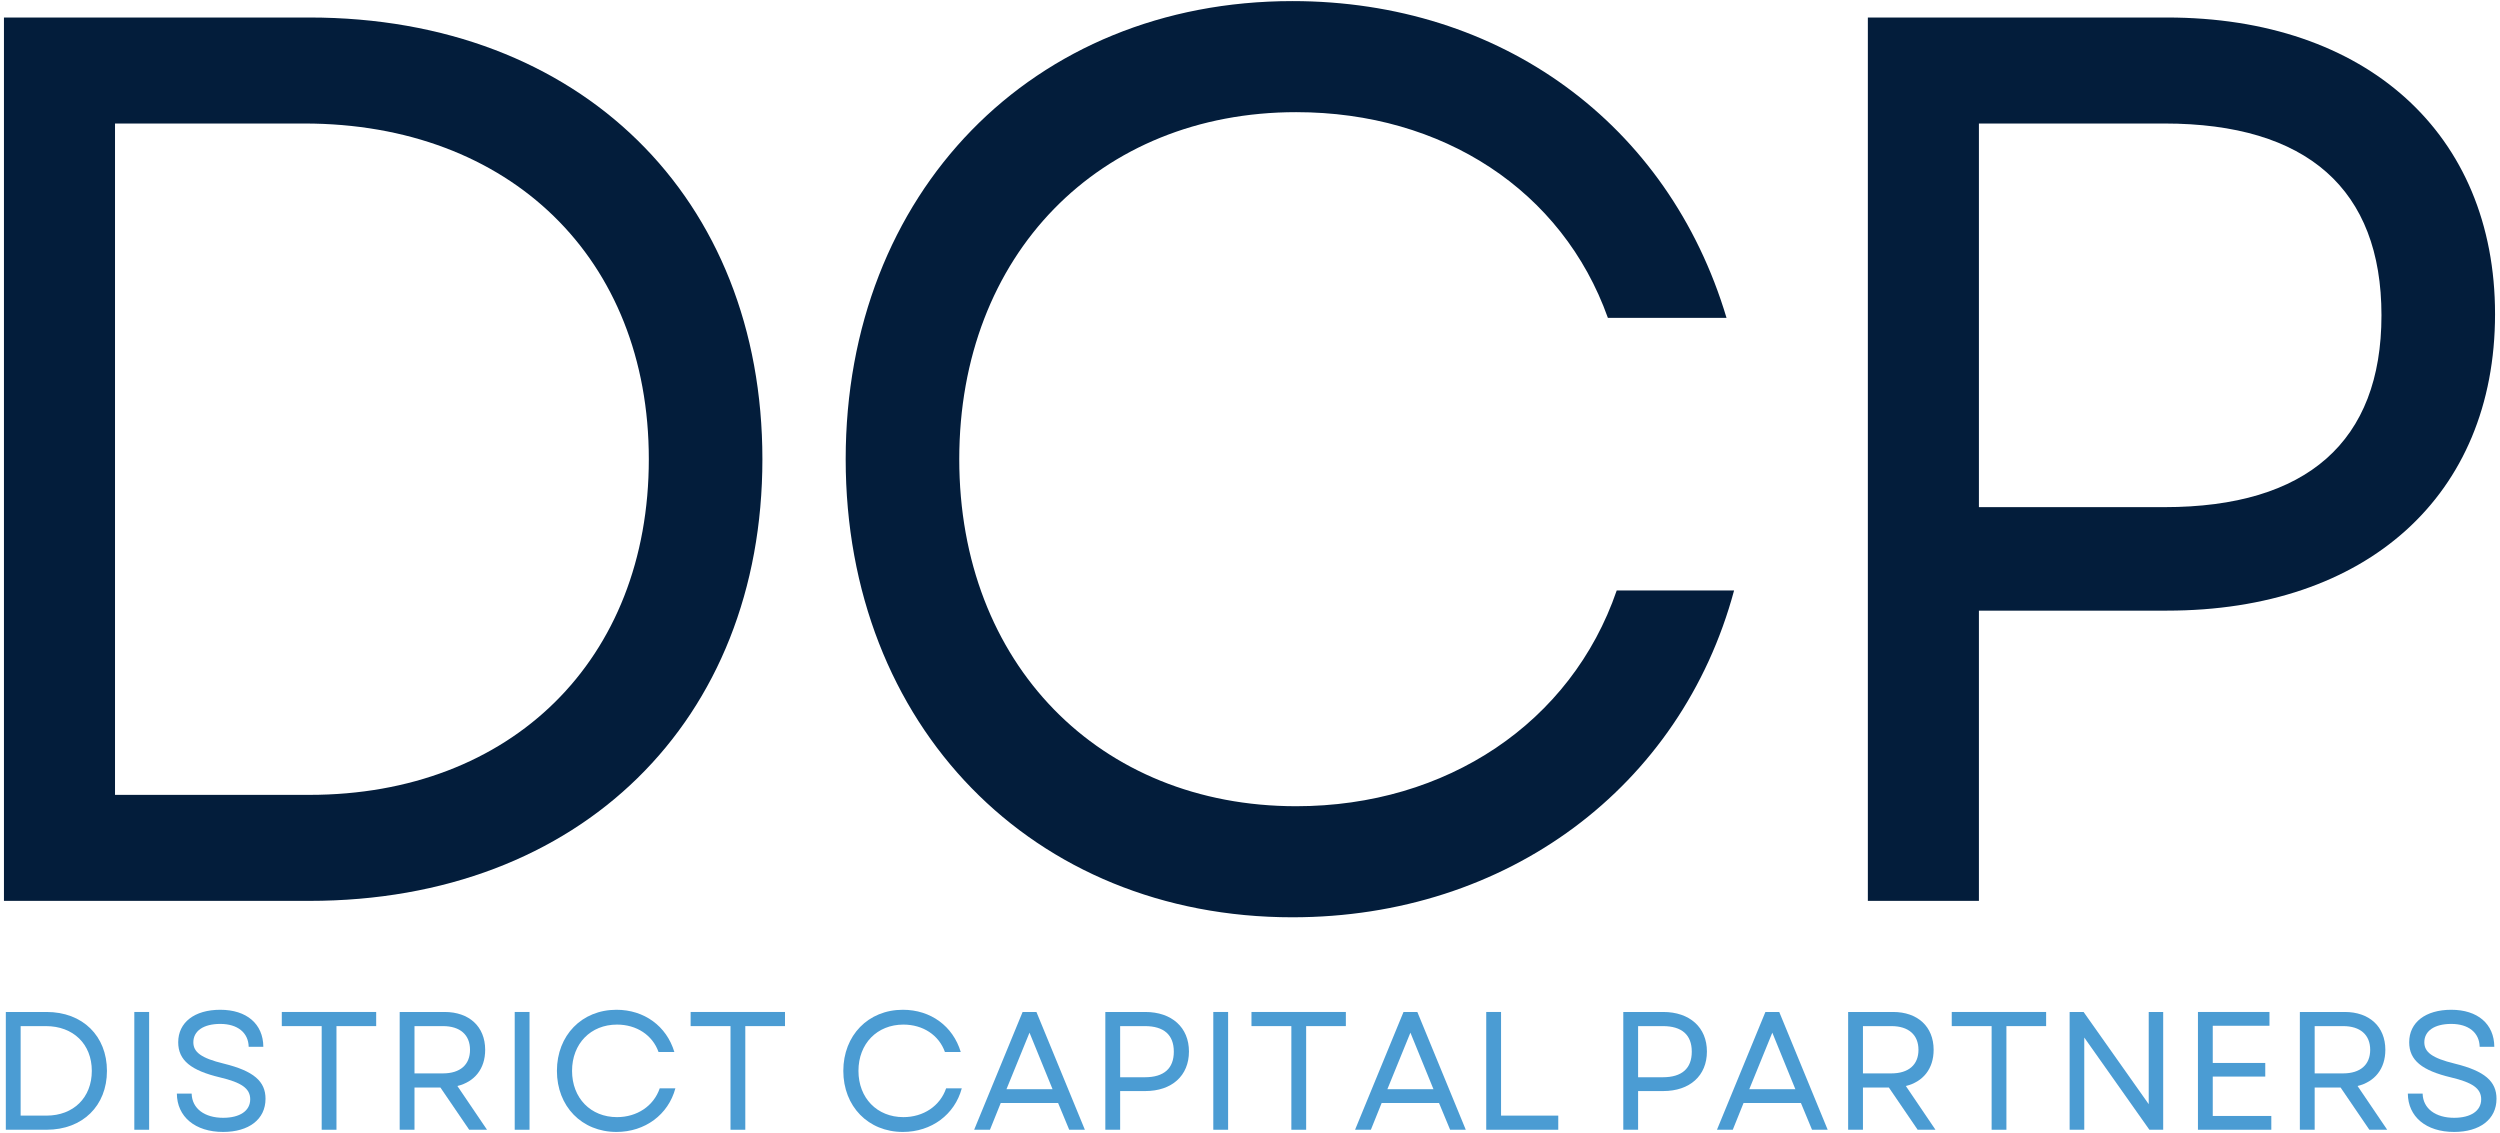 <svg width="523" height="237" viewBox="0 0 523 237" fill="none" xmlns="http://www.w3.org/2000/svg">
<path d="M0.827 188.464H64.718C121.478 188.464 159.494 150.714 159.494 96.063C159.494 41.417 121.478 3.662 64.718 3.662H0.827V188.464ZM24.061 166.287V25.839H63.66C106.692 25.839 135.733 54.089 135.733 96.063C135.733 138.042 106.957 166.287 64.718 166.287H24.061Z" fill="#031D3B"/>
<path d="M270.37 191.897C315.25 191.897 351.683 164.704 362.771 123.522H338.219C328.719 151.24 302.578 168.662 271.167 168.662C229.979 168.662 200.677 138.834 200.677 96.063C200.677 53.298 229.979 23.464 271.167 23.464C301.787 23.464 326.87 39.834 336.37 66.496H361.188C349.042 25.839 313.933 0.23 270.37 0.23C215.99 0.23 176.917 40.36 176.917 96.063C176.917 151.766 215.99 191.897 270.37 191.897Z" fill="#031D3B"/>
<path d="M390.755 188.464H413.989V127.745H453.323C495.036 127.745 521.963 103.719 521.963 65.704C521.963 27.954 495.036 3.662 453.323 3.662H390.755V188.464ZM413.989 106.094V25.839H452.797C482.63 25.839 498.203 39.568 498.203 65.969C498.203 92.37 482.63 106.094 452.797 106.094H413.989Z" fill="#031D3B"/>
<path d="M1.218 236.344H9.739C17.306 236.344 22.374 231.313 22.374 224.027C22.374 216.74 17.306 211.704 9.739 211.704H1.218V236.344ZM4.317 233.386V214.662H9.598C15.332 214.662 19.207 218.428 19.207 224.027C19.207 229.62 15.369 233.386 9.739 233.386H4.317Z" fill="#4B9CD3"/>
<path d="M28.098 236.344H31.197V211.704H28.098V236.344Z" fill="#4B9CD3"/>
<path d="M46.677 236.802C52.062 236.802 55.547 234.162 55.547 229.865C55.547 226.24 53.12 224.058 46.818 222.511C42.031 221.349 40.448 220.084 40.448 218.042C40.448 215.683 42.557 214.203 46.078 214.203C49.703 214.203 51.958 216.032 52.026 218.99H55.089C55.057 214.203 51.604 211.245 46.078 211.245C40.693 211.245 37.281 213.886 37.281 218.042C37.281 221.844 39.99 223.953 46.042 225.396C50.479 226.453 52.344 227.683 52.344 229.974C52.344 232.401 50.161 233.844 46.677 233.844C42.839 233.844 40.167 231.943 40.094 228.776H37C37.031 233.599 40.797 236.802 46.677 236.802Z" fill="#4B9CD3"/>
<path d="M67.296 236.344H70.39V214.662H78.697V211.704H58.952V214.662H67.296V236.344Z" fill="#4B9CD3"/>
<path d="M83.613 236.344H86.712V227.511H92.134L98.155 236.344H101.884L95.686 227.193C99.28 226.313 101.499 223.599 101.499 219.625C101.499 214.73 98.118 211.704 93.014 211.704H83.613V236.344ZM86.712 224.553V214.662H92.66C96.254 214.662 98.327 216.49 98.327 219.625C98.327 222.756 96.254 224.553 92.66 224.553H86.712Z" fill="#4B9CD3"/>
<path d="M107.678 236.344H110.777V211.704H107.678V236.344Z" fill="#4B9CD3"/>
<path d="M128.966 236.802C134.951 236.802 139.81 233.177 141.289 227.683H138.013C136.747 231.381 133.263 233.703 129.076 233.703C123.581 233.703 119.674 229.724 119.674 224.026C119.674 218.323 123.581 214.344 129.076 214.344C133.159 214.344 136.503 216.526 137.768 220.084H141.076C139.456 214.662 134.779 211.245 128.966 211.245C121.716 211.245 116.508 216.599 116.508 224.026C116.508 231.453 121.716 236.802 128.966 236.802Z" fill="#4B9CD3"/>
<path d="M152.822 236.344H155.916V214.662H164.223V211.704H144.479V214.662H152.822V236.344Z" fill="#4B9CD3"/>
<path d="M188.88 236.802C194.865 236.802 199.724 233.177 201.203 227.683H197.927C196.661 231.381 193.177 233.703 188.99 233.703C183.495 233.703 179.589 229.724 179.589 224.026C179.589 218.323 183.495 214.344 188.99 214.344C193.073 214.344 196.417 216.526 197.682 220.084H200.99C199.37 214.662 194.693 211.245 188.88 211.245C181.63 211.245 176.422 216.599 176.422 224.026C176.422 231.453 181.63 236.802 188.88 236.802Z" fill="#4B9CD3"/>
<path d="M203.794 236.344H207.101L209.356 230.745H221.356L223.679 236.344H226.955L216.82 211.704H213.929L203.794 236.344ZM210.554 227.86L215.372 216.032L220.195 227.86H210.554Z" fill="#4B9CD3"/>
<path d="M231.235 236.344H234.334V228.25H239.579C245.142 228.25 248.73 225.047 248.73 219.974C248.73 214.943 245.142 211.704 239.579 211.704H231.235V236.344ZM234.334 225.36V214.662H239.511C243.485 214.662 245.563 216.49 245.563 220.011C245.563 223.532 243.485 225.36 239.511 225.36H234.334Z" fill="#4B9CD3"/>
<path d="M253.822 236.344H256.921V211.704H253.822V236.344Z" fill="#4B9CD3"/>
<path d="M270.152 236.344H273.246V214.662H281.553V211.704H261.809V214.662H270.152V236.344Z" fill="#4B9CD3"/>
<path d="M283.479 236.344H286.787L289.042 230.745H301.042L303.365 236.344H306.641L296.506 211.704H293.615L283.479 236.344ZM290.24 227.86L295.058 216.032L299.881 227.86H290.24Z" fill="#4B9CD3"/>
<path d="M310.921 236.344H325.989V233.386H314.02V211.704H310.921V236.344Z" fill="#4B9CD3"/>
<path d="M339.592 236.344H342.691V228.25H347.936C353.498 228.25 357.087 225.047 357.087 219.974C357.087 214.943 353.498 211.704 347.936 211.704H339.592V236.344ZM342.691 225.36V214.662H347.868C351.842 214.662 353.92 216.49 353.92 220.011C353.92 223.532 351.842 225.36 347.868 225.36H342.691Z" fill="#4B9CD3"/>
<path d="M359.189 236.344H362.497L364.752 230.745H376.752L379.075 236.344H382.351L372.215 211.704H369.325L359.189 236.344ZM365.95 227.86L370.768 216.032L375.59 227.86H365.95Z" fill="#4B9CD3"/>
<path d="M386.631 236.344H389.73V227.511H395.152L401.173 236.344H404.902L398.704 227.193C402.298 226.313 404.516 223.599 404.516 219.625C404.516 214.73 401.136 211.704 396.032 211.704H386.631V236.344ZM389.73 224.553V214.662H395.678C399.271 214.662 401.344 216.49 401.344 219.625C401.344 222.756 399.271 224.553 395.678 224.553H389.73Z" fill="#4B9CD3"/>
<path d="M416.648 236.344H419.742V214.662H428.049V211.704H408.305V214.662H416.648V236.344Z" fill="#4B9CD3"/>
<path d="M432.966 236.344H436.028V217.053L449.653 236.344H452.539V211.704H449.513V230.995L435.888 211.704H432.966V236.344Z" fill="#4B9CD3"/>
<path d="M459.81 236.344H475.159V233.459H462.909V225.219H473.893V222.37H462.909V214.589H474.773V211.704H459.81V236.344Z" fill="#4B9CD3"/>
<path d="M481.13 236.344H484.229V227.511H489.651L495.672 236.344H499.401L493.203 227.193C496.797 226.313 499.015 223.599 499.015 219.625C499.015 214.73 495.635 211.704 490.531 211.704H481.13V236.344ZM484.229 224.553V214.662H490.177C493.771 214.662 495.843 216.49 495.843 219.625C495.843 222.756 493.771 224.553 490.177 224.553H484.229Z" fill="#4B9CD3"/>
<path d="M513.398 236.802C518.783 236.802 522.268 234.162 522.268 229.865C522.268 226.24 519.84 224.058 513.538 222.511C508.752 221.349 507.169 220.084 507.169 218.042C507.169 215.683 509.278 214.203 512.799 214.203C516.424 214.203 518.679 216.032 518.747 218.99H521.809C521.778 214.203 518.325 211.245 512.799 211.245C507.413 211.245 504.002 213.886 504.002 218.042C504.002 221.844 506.71 223.953 512.762 225.396C517.2 226.453 519.064 227.683 519.064 229.974C519.064 232.401 516.882 233.844 513.398 233.844C509.559 233.844 506.887 231.943 506.814 228.776H503.721C503.752 233.599 507.518 236.802 513.398 236.802Z" fill="#4B9CD3"/>
</svg>
